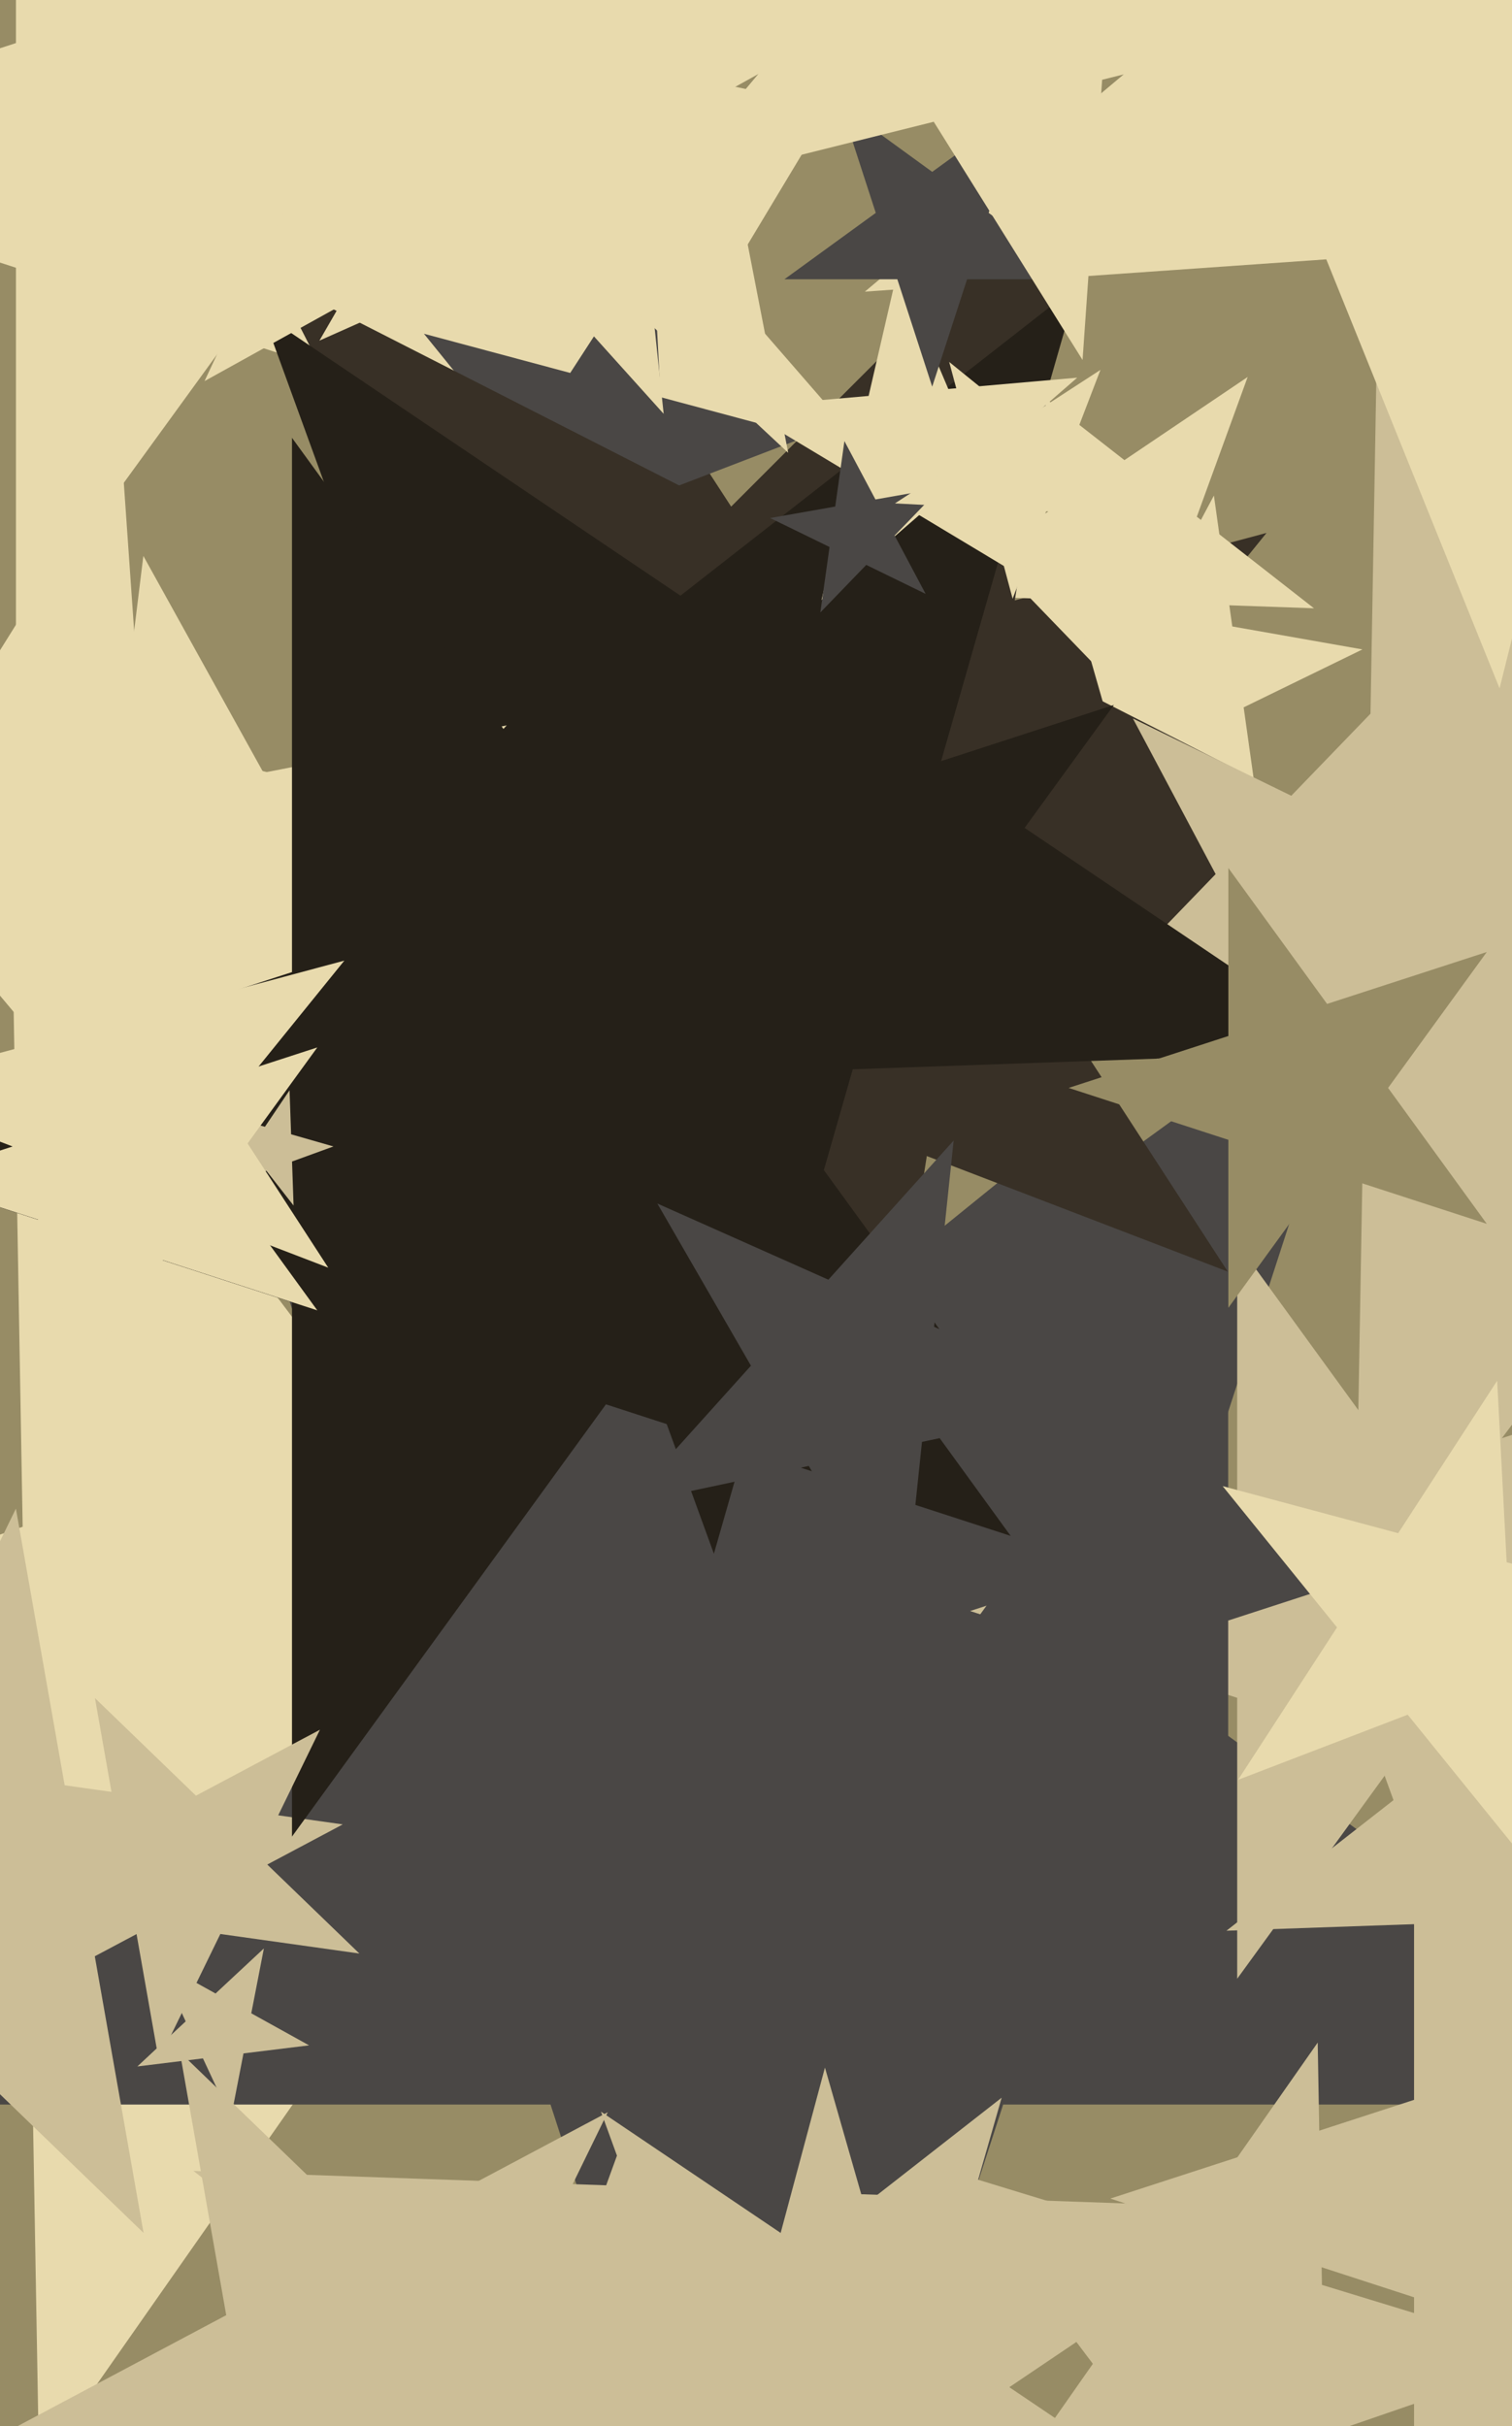 <svg xmlns="http://www.w3.org/2000/svg" width="399px" height="640px">
  <rect width="399" height="640" fill="rgb(151,140,101)"/>
  <polygon points="244.841,570.025 98.239,525.204 10.31,650.78 7.634,497.503 -138.968,452.682 5.981,402.773 3.305,249.496 95.564,371.927 240.512,322.017 152.583,447.593" fill="rgb(232,218,173)"/>
  <polygon points="151.79,118.588 60.58,88.952 4.21,166.539 4.21,70.636 -87.0,41 4.21,11.364 4.21,-84.539 60.58,-6.952 151.79,-36.588 95.42,41" fill="rgb(232,218,173)"/>
  <polygon points="563.15,368.132 437.437,324.845 357.421,431.03 359.741,298.093 234.028,254.806 361.176,215.933 363.496,82.996 439.757,191.908 566.905,153.036 486.889,259.22" fill="rgb(204,190,151)"/>
  <polygon points="457.981,555.199 264.721,555.199 205,739.0 145.279,555.199 -47.981,555.199 108.37,441.603 48.649,257.801 205,371.397 361.351,257.801 301.63,441.603" fill="rgb(74,71,69)"/>
  <polygon points="275.879,748.356 190,681.26 99.651,742.202 136.925,639.793 51.046,572.697 159.961,576.5 197.235,474.091 227.274,578.851 336.189,582.654 245.84,643.596" fill="rgb(204,190,151)"/>
  <polygon points="364.56,501.917 227.432,509.103 191.891,641.741 142.682,513.545 5.553,520.732 112.268,434.315 63.058,306.119 178.222,380.907 284.937,294.491 249.397,427.129" fill="rgb(74,71,69)"/>
  <polygon points="324.006,335.467 211.411,292.246 135.511,385.974 141.823,265.534 29.227,222.312 145.724,191.097 152.036,70.656 217.723,171.805 334.219,140.59 258.319,234.318" fill="rgb(56,48,38)"/>
  <polygon points="333.042,221.142 308.816,196.056 277.472,211.344 293.844,180.552 269.619,155.465 303.963,161.521 320.335,130.729 325.189,165.264 359.533,171.32 328.188,186.607" fill="rgb(232,218,173)"/>
  <polygon points="547.01,54.643 425.248,63.157 395.719,181.591 349.995,68.419 228.233,76.934 321.736,-1.524 276.012,-114.695 379.524,-50.014 473.026,-128.472 443.498,-10.039" fill="rgb(232,218,173)"/>
  <polygon points="229.431,119.718 172.089,106.48 141.779,156.924 136.65,98.298 79.308,85.06 133.48,62.065 128.351,3.439 166.96,47.854 221.131,24.859 190.822,75.303" fill="rgb(232,218,173)"/>
  <polygon points="177.71,169.347 152.563,138.292 115.257,152.613 137.021,119.099 111.873,88.045 150.471,98.387 172.235,64.874 174.326,104.779 212.925,115.122 175.619,129.442" fill="rgb(74,71,69)"/>
  <polygon points="37.886,589.061 -15.422,537.581 -80.855,572.373 -48.369,505.765 -101.677,454.286 -28.291,464.6 4.196,397.993 17.064,470.974 90.45,481.288 25.017,516.079" fill="rgb(204,190,151)"/>
  <polygon points="346.743,160.469 307.534,159.1 294.115,195.967 283.301,158.254 244.092,156.884 276.618,134.945 265.804,97.232 296.72,121.386 329.246,99.447 315.827,136.315" fill="rgb(232,218,173)"/>
  <polygon points="81.559,539.579 64.252,541.704 60.925,558.821 53.556,543.018 36.249,545.143 49.001,533.251 41.632,517.448 56.883,525.901 69.635,514.009 66.308,531.126" fill="rgb(204,190,151)"/>
  <polygon points="384.735,232.784 252.697,253.697 231.784,385.735 171.093,266.621 39.055,287.534 133.584,193.006 72.892,73.892 192.006,134.584 286.534,40.055 265.621,172.093" fill="rgb(56,48,38)"/>
  <polygon points="470.017,504.224 414.107,506.176 398.687,559.953 379.553,507.383 323.644,509.336 367.728,474.893 348.594,422.323 394.974,453.607 439.058,419.164 423.638,472.941" fill="rgb(204,190,151)"/>
  <polygon points="502.846,648.183 422.692,622.139 373.154,690.323 373.154,606.044 293.0,580.0 373.154,553.956 373.154,469.677 422.692,537.861 502.846,511.817 453.308,580.0" fill="rgb(204,190,151)"/>
  <polygon points="408.377,242.907 362.585,250.981 356.113,297.028 334.284,255.972 288.491,264.046 320.792,230.598 298.962,189.542 340.755,209.926 373.056,176.477 366.584,222.523" fill="rgb(204,190,151)"/>
  <polygon points="357.911,277.442 225.035,282.082 188.387,409.889 142.913,284.95 10.036,289.59 114.808,207.733 69.334,82.794 179.561,157.143 284.332,75.286 247.684,203.093" fill="rgb(37,32,24)"/>
  <polygon points="120.822,296.38 61.559,268.745 16.964,316.568 24.933,251.666 -34.329,224.032 29.858,211.555 37.827,146.654 69.528,203.844 133.716,191.367 89.121,239.189" fill="rgb(232,218,173)"/>
  <polygon points="440.52,484.954 370.039,462.054 326.48,522.008 326.48,447.9 256.0,425.0 326.48,402.1 326.48,327.992 370.039,387.946 440.52,365.046 396.961,425.0" fill="rgb(204,190,151)"/>
  <polygon points="300.514,652.807 235.165,655.089 217.141,717.945 194.777,656.5 129.428,658.782 180.955,618.524 158.59,557.079 212.8,593.644 264.327,553.387 246.304,616.242" fill="rgb(204,190,151)"/>
  <polygon points="45.959,317.427 -2.61,259.544 -72.669,287.85 -32.628,223.771 -81.197,165.888 -7.881,184.168 32.16,120.089 37.431,195.466 110.747,213.745 40.688,242.051" fill="rgb(232,218,173)"/>
  <polygon points="271.835,153.471 242.565,135.884 216.793,158.287 224.475,125.015 195.205,107.427 229.222,104.451 236.904,71.179 250.246,102.612 284.264,99.636 258.492,122.038" fill="rgb(232,218,173)"/>
  <polygon points="293.949,414.03 159.899,370.475 77.051,484.505 77.051,343.556 -57.0,300.0 77.051,256.444 77.051,115.495 159.899,229.525 293.949,185.97 211.101,300.0" fill="rgb(37,32,24)"/>
  <polygon points="77.472,318.035 70.315,308.875 59.392,312.851 65.892,303.213 58.735,294.053 69.91,297.257 76.41,287.62 76.816,299.237 87.99,302.442 77.067,306.417" fill="rgb(204,190,151)"/>
  <polygon points="94.838,515.357 58.145,510.2 41.902,543.504 35.468,507.013 -1.225,501.856 31.491,484.46 25.057,447.97 51.711,473.709 84.428,456.314 68.184,489.617" fill="rgb(204,190,151)"/>
  <polygon points="350.65,706.206 312.173,655.144 251.72,675.96 288.392,623.587 249.915,572.525 311.057,591.218 347.729,538.845 348.845,602.771 409.987,621.464 349.534,642.28" fill="rgb(204,190,151)"/>
  <polygon points="392.35,322.855 350.2,309.16 324.15,345.014 324.15,300.695 282.0,287.0 324.15,273.305 324.15,228.986 350.2,264.84 392.35,251.145 366.3,287.0" fill="rgb(151,140,101)"/>
  <polygon points="378.0,410.0 324.103,427.512 324.103,484.182 290.793,438.335 236.897,455.847 270.207,410.0 236.897,364.153 290.793,381.665 324.103,335.818 324.103,392.488" fill="rgb(74,71,69)"/>
  <polygon points="86.623,334.423 39.821,316.458 8.273,355.417 10.896,305.354 -35.905,287.389 12.518,274.414 15.141,224.351 42.445,266.395 90.868,253.42 59.32,292.379" fill="rgb(232,218,173)"/>
  <polygon points="284.993,73.67 255.205,73.67 246.0,102.0 236.795,73.67 207.007,73.67 231.106,56.161 221.901,27.83 246.0,45.339 270.099,27.83 260.894,56.161" fill="rgb(74,71,69)"/>
  <polygon points="401.652,489.616 371.475,452.351 326.708,469.535 352.825,429.319 322.648,392.054 368.966,404.465 395.082,364.249 397.592,412.135 443.91,424.546 399.143,441.73" fill="rgb(232,218,173)"/>
  <polygon points="83.732,345.679 42.964,332.433 17.768,367.112 17.768,324.246 -23.0,311.0 17.768,297.754 17.768,254.888 42.964,289.567 83.732,276.321 58.536,311.0" fill="rgb(232,218,173)"/>
  <polygon points="244.264,156.672 228.592,149.028 216.479,161.571 218.906,144.304 203.234,136.66 220.406,133.632 222.832,116.365 231.019,131.761 248.191,128.733 236.078,141.276" fill="rgb(74,71,69)"/>
  <polygon points="175.132,109.17 136.726,66.516 84.292,89.861 112.99,40.154 74.584,-2.5 130.727,9.433 159.425,-40.274 165.425,16.809 221.567,28.742 169.133,52.088" fill="rgb(232,218,173)"/>
  <polygon points="362.752,3.115 290.845,21.043 285.676,94.97 246.405,32.124 174.499,50.052 222.134,-6.718 182.863,-69.564 251.575,-41.803 299.21,-98.573 294.04,-24.646" fill="rgb(232,218,173)"/>
  <polygon points="300.742,136.185 276.073,134.892 267.221,157.953 260.827,134.093 236.159,132.8 256.876,119.346 250.482,95.485 269.68,111.031 290.397,97.577 281.544,120.639" fill="rgb(232,218,173)"/>
  <polygon points="207.995,119.45 137.855,54.044 53.976,100.539 94.507,13.62 24.367,-51.786 119.556,-40.098 160.087,-127.016 178.386,-32.874 273.575,-21.187 189.696,25.308" fill="rgb(232,218,173)"/>
  <polygon points="291.627,370.108 243.302,380.38 238.138,429.514 213.436,386.728 165.11,397.0 198.169,360.285 173.466,317.499 218.6,337.594 251.658,300.879 246.494,350.013" fill="rgb(74,71,69)"/>
  <polygon points="180.183,669.522 110.394,659.714 79.5,723.056 67.262,653.652 -2.526,643.844 59.699,610.758 47.461,541.354 98.156,590.31 160.382,557.224 129.488,620.566" fill="rgb(204,190,151)"/>
</svg>